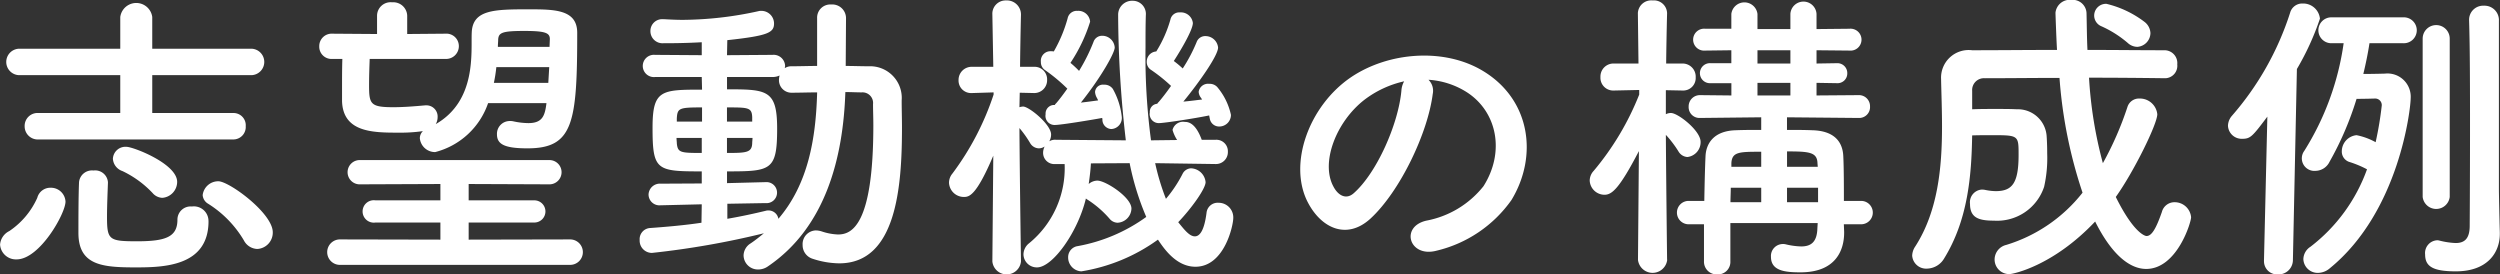 <svg xmlns="http://www.w3.org/2000/svg" width="227.844" height="25" viewBox="0 0 227.844 25">
  <rect x="0" y="0" width="227.844" height="25" fill="#333333" stroke="none"/>
  <defs>
    <style>
      .cls-1 {
        fill: #fff;
        fill-rule: evenodd;
      }
    </style>
  </defs>
  <path id="top_step01-txt-catch-04.svg" data-name="top/step01-txt-catch-04.svg" class="cls-1" d="M607.152,5312.87a1.133,1.133,0,0,0,1.149-1.21,1.115,1.115,0,0,0-1.149-1.2h-7.37v-3.45h9.052a1.206,1.206,0,0,0,0-2.41h-9.052v-2.89a1.47,1.47,0,0,0-2.915,0v2.89h-9.136a1.206,1.206,0,1,0,0,2.41h9.136v3.45h-7.454a1.176,1.176,0,0,0-1.261,1.2,1.194,1.194,0,0,0,1.261,1.21h17.739Zm2.214,9.98a1.494,1.494,0,0,0,1.4-1.52c0-1.74-3.979-4.65-4.96-4.65a1.43,1.43,0,0,0-1.429,1.26,0.992,0.992,0,0,0,.5.79,9.866,9.866,0,0,1,3.251,3.33A1.43,1.43,0,0,0,609.366,5322.85Zm-8.659-4.66a1.465,1.465,0,0,0,1.345-1.45c0-1.66-4.008-3.2-4.624-3.2a1.147,1.147,0,0,0-1.233,1.09,1.269,1.269,0,0,0,.868,1.12,9.193,9.193,0,0,1,2.747,2A1.226,1.226,0,0,0,600.707,5318.19Zm4.2,2.13a1.33,1.33,0,0,0-1.513-1.34,1.2,1.2,0,0,0-1.317,1.2c0,1.57-1.065,1.97-3.671,1.97-2.579,0-2.747-.12-2.747-2.25,0-.98.056-2.24,0.084-3.08v-0.06a1.165,1.165,0,0,0-1.317-1.06,1.183,1.183,0,0,0-1.317,1.06c-0.056,1.32-.056,3.42-0.056,4.63,0,2.97,2.214,3.14,5.212,3.14C600.819,5324.53,604.91,5324.44,604.91,5320.32Zm-17.487,3.48c2.1,0,4.456-4.18,4.456-5.27a1.331,1.331,0,0,0-1.373-1.26,1.227,1.227,0,0,0-1.2.92,7.194,7.194,0,0,1-2.551,3.03,1.5,1.5,0,0,0-.84,1.23A1.447,1.447,0,0,0,587.423,5323.8Zm48.289-14.24c-0.14,1.15-.365,1.82-1.654,1.82a6.678,6.678,0,0,1-1.4-.17,1.32,1.32,0,0,0-.28-0.02,1.165,1.165,0,0,0-1.177,1.2c0,0.87.588,1.29,2.774,1.29,4.176,0,4.54-2.3,4.54-10.54,0-2.13-2.1-2.13-4.456-2.13-3.082,0-5.072.03-5.156,2.11-0.084,1.76.476,6.19-3.279,8.35a1.291,1.291,0,0,0,.168-0.62,1.021,1.021,0,0,0-1.009-1.09H624.67c-1.2.11-2.074,0.17-2.942,0.17-2.1,0-2.186-.31-2.186-2.05,0-.76.028-1.57,0.056-2.35h6.894a1.164,1.164,0,0,0,1.233-1.18,1.136,1.136,0,0,0-1.233-1.12l-3.475.03v-1.69a1.27,1.27,0,0,0-1.374-1.2,1.236,1.236,0,0,0-1.373,1.2v1.69l-4.063-.03a1.133,1.133,0,0,0-1.205,1.15,1.117,1.117,0,0,0,1.205,1.15h0.9c-0.028.92-.028,1.85-0.028,2.74v1.1c0.084,2.85,2.8,2.88,5.129,2.88a14.41,14.41,0,0,0,2.242-.14,0.9,0.9,0,0,0-.28.65,1.389,1.389,0,0,0,1.4,1.26,6.911,6.911,0,0,0,4.82-4.46h5.325Zm2.158,14.74a1.16,1.16,0,0,0,0-2.32l-9.248.02v-1.56h5.941a1.011,1.011,0,1,0,0-2.02h-5.941v-1.49l7.314,0.03a1.106,1.106,0,1,0,0-2.21H618.757a1.107,1.107,0,1,0,0,2.21l7.286-.03v1.49H620.13a1.022,1.022,0,1,0,0,2.02h5.913V5322l-9.108-.02a1.161,1.161,0,1,0,0,2.32H637.87Zm-1.878-19.87h-4.708c0-.25.028-0.5,0.028-0.7,0.056-.59.364-0.75,2.382-0.75,1.962,0,2.326.19,2.326,0.75Zm-0.112,3.28h-4.96a13.378,13.378,0,0,0,.224-1.43h4.82Zm13.959,12.75c-1.542.23-3.139,0.37-4.653,0.48a1.014,1.014,0,0,0-.98,1.09,1.119,1.119,0,0,0,1.121,1.18,77.022,77.022,0,0,0,10.2-1.79c-0.365.3-.785,0.64-1.205,0.92a1.322,1.322,0,0,0-.645,1.09,1.305,1.305,0,0,0,1.317,1.29,1.542,1.542,0,0,0,.925-0.3c5.269-3.59,6.838-9.95,7.034-15.87,0.533,0,1.037.03,1.485,0.03a0.966,0.966,0,0,1,1.037,1.07c0,0.61.028,1.26,0.028,1.93,0,9.22-2.017,9.95-3.222,9.95a5.211,5.211,0,0,1-1.486-.28,1.786,1.786,0,0,0-.532-0.09,1.243,1.243,0,0,0-1.205,1.32,1.294,1.294,0,0,0,.9,1.26,7.966,7.966,0,0,0,2.438.42c5.212,0,5.717-6.98,5.717-12.36,0-.84-0.028-1.68-0.028-2.49a2.884,2.884,0,0,0-3-3.11c-0.673,0-1.4-.03-2.1-0.03l0.028-4.37a1.25,1.25,0,0,0-1.345-1.23,1.2,1.2,0,0,0-1.289,1.23v4.37c-0.785,0-1.57.03-2.3,0.03a1.1,1.1,0,0,0-.645.17c0-.06.028-0.14,0.028-0.2a1.047,1.047,0,0,0-1.149-1.01l-4.147.03,0.028-1.37c3.7-.4,4.259-0.68,4.259-1.52a1.153,1.153,0,0,0-1.149-1.15,0.892,0.892,0,0,0-.28.03,32.7,32.7,0,0,1-6.894.79c-0.588,0-1.149-.03-1.709-0.06h-0.084a1.069,1.069,0,0,0-1.15,1.07,1.1,1.1,0,0,0,1.178,1.12c0.56,0,1.9,0,3.5-.09v1.18l-4.26-.03a1.015,1.015,0,1,0,0,2.02h4.26l0.028,1.15c-3.728,0-4.512.03-4.512,3.47,0,3.9.364,3.98,4.484,3.98v1.1l-3.728.02a1.034,1.034,0,0,0-1.121.98,0.993,0.993,0,0,0,1.093.99h0.028l3.728-.09Zm4.624-9.22h-2.3v-1.29c1.933,0,2.27,0,2.3.9v0.39Zm1.205,7.43a0.959,0.959,0,1,0,.028-1.91h-0.028l-3.5.09v-1.07c4.007,0,4.568-.08,4.568-3.89,0-3.53-.9-3.59-4.568-3.59v-1.12h4.147a1.519,1.519,0,0,0,.645-0.14,1.6,1.6,0,0,0-.056.36,1.14,1.14,0,0,0,1.177,1.21c0.7,0,1.513-.03,2.3-0.03-0.112,4.2-.813,8.35-3.531,11.52a0.91,0.91,0,0,0-.9-0.76,0.726,0.726,0,0,0-.252.03c-1.037.25-2.214,0.51-3.5,0.73v-1.37Zm-1.177-5.94c0,0.17-.028.31-0.028,0.48-0.028.86-.533,0.89-2.3,0.89v-1.37h2.326Zm-4.6-1.49h-2.3v-0.28c0.056-.95.2-1.01,2.3-1.01v1.29Zm-0.028,2.86c-1.934,0-2.186-.03-2.27-0.87,0-.14-0.028-0.31-0.028-0.5h2.3v1.37Zm46.243-3.42c0.028,0.09.028,0.17,0.056,0.26a0.856,0.856,0,0,0,.868.75,1.062,1.062,0,0,0,1.065-1.06,5.84,5.84,0,0,0-1.261-2.55,0.936,0.936,0,0,0-.728-0.28,0.862,0.862,0,0,0-.953.72,0.968,0.968,0,0,0,.2.54c0.028,0.05.084,0.11,0.112,0.17-0.476.05-1.093,0.14-1.709,0.19,1.429-1.74,3.166-4.2,3.166-4.93a1.156,1.156,0,0,0-1.149-1.04,0.83,0.83,0,0,0-.812.56,14.481,14.481,0,0,1-1.261,2.39,9.291,9.291,0,0,0-.813-0.68c0.112-.17,1.737-2.69,1.737-3.47a1.1,1.1,0,0,0-1.177-.96,0.821,0.821,0,0,0-.868.65,11.293,11.293,0,0,1-1.29,2.91,0.929,0.929,0,0,0-.868.96,0.844,0.844,0,0,0,.364.7,14.773,14.773,0,0,1,1.85,1.48c-0.393.56-.785,1.07-1.121,1.46a0.749,0.749,0,0,0-.14.17,0.723,0.723,0,0,0-.673.78,0.827,0.827,0,0,0,.841.98C691.99,5311.38,694.764,5310.96,696.11,5310.68Zm-9.725.34a0.851,0.851,0,0,0,.813.9,1.009,1.009,0,0,0,.953-1.1,6.632,6.632,0,0,0-.813-2.55,0.923,0.923,0,0,0-.813-0.39,0.716,0.716,0,0,0-.812.67,1.3,1.3,0,0,0,.14.48,2.427,2.427,0,0,1,.14.28c-0.449.06-1.009,0.14-1.57,0.2,1.878-2.36,3.083-4.54,3.083-5.02a1.14,1.14,0,0,0-1.149-1.07,0.822,0.822,0,0,0-.785.56,16.477,16.477,0,0,1-1.317,2.64,9.329,9.329,0,0,0-.784-0.73,14.618,14.618,0,0,0,1.793-3.75,1.074,1.074,0,0,0-1.149-.99,0.849,0.849,0,0,0-.9.68,12.866,12.866,0,0,1-1.261,3.02,1.072,1.072,0,0,0-.252-0.02,0.877,0.877,0,0,0-.925.98,0.858,0.858,0,0,0,.365.73,15.405,15.405,0,0,1,2.045,1.7c-0.364.51-.7,0.96-1.008,1.32a0.73,0.73,0,0,0-.141.17H681.9a0.78,0.78,0,0,0-.7.84,0.826,0.826,0,0,0,.84.98c0.561,0,3.391-.47,4.316-0.64Zm10.313,4.09a1.087,1.087,0,0,0,1.121-1.12,1.048,1.048,0,0,0-1.121-1.09h-1.261c-0.56-1.52-1.205-1.63-1.541-1.63a0.991,0.991,0,0,0-1.121.73,3.371,3.371,0,0,0,.42.92l-2.382.03a57.994,57.994,0,0,1-.5-8.49c0-1.01,0-1.99.028-2.89v-0.02a1.2,1.2,0,0,0-1.205-1.32,1.273,1.273,0,0,0-1.318,1.29,101.7,101.7,0,0,0,.7,11.43l-6.362-.05a1,1,0,0,0-.616.14,1.235,1.235,0,0,0,.168-0.62c0-.92-2.018-2.55-2.55-2.55a1.32,1.32,0,0,0-.336.06l0.028-1.32,1.289,0.03h0.056a1.168,1.168,0,0,0,1.149-1.21,1.14,1.14,0,0,0-1.205-1.18h-1.261c0.028-2.52.084-4.73,0.084-4.73v-0.03a1.281,1.281,0,0,0-1.346-1.29,1.212,1.212,0,0,0-1.261,1.29v0.03l0.084,4.73h-1.905a1.194,1.194,0,0,0-1.261,1.21,1.139,1.139,0,0,0,1.205,1.18h0.056l1.933-.06v0.2a25.121,25.121,0,0,1-3.755,7.2,1.3,1.3,0,0,0-.308.84,1.355,1.355,0,0,0,1.345,1.29c0.476,0,1.121-.06,2.69-3.76l-0.084,9.62v0.02a1.31,1.31,0,0,0,2.607,0v-0.02s-0.112-7.71-.14-12.14a9.684,9.684,0,0,1,.98,1.38,0.947,0.947,0,0,0,.785.47,0.934,0.934,0,0,0,.533-0.17,1.29,1.29,0,0,0-.141.56,1.022,1.022,0,0,0,1.121,1.04h0.841a8.837,8.837,0,0,1-3.251,7.23,1.307,1.307,0,0,0-.5,1.01,1.215,1.215,0,0,0,1.233,1.18c1.429,0,3.727-3.23,4.456-6.28a1.185,1.185,0,0,0,.2.14,9.287,9.287,0,0,1,1.962,1.71,0.969,0.969,0,0,0,.728.36,1.334,1.334,0,0,0,1.261-1.29c0-1.03-2.354-2.55-3.11-2.55a1.24,1.24,0,0,0-.785.31c0.084-.61.168-1.23,0.2-1.88l3.531-.02a24.467,24.467,0,0,0,1.514,4.9,15.272,15.272,0,0,1-6.25,2.66,1.015,1.015,0,0,0-.869,1.01,1.266,1.266,0,0,0,1.205,1.29,16.3,16.3,0,0,0,6.979-2.89c0.532,0.79,1.653,2.47,3.419,2.47,2.634,0,3.447-3.75,3.447-4.45a1.336,1.336,0,0,0-1.346-1.38,1.021,1.021,0,0,0-1.093.93c-0.2,1.54-.588,2.13-1.064,2.13s-0.925-.56-1.514-1.29c1.233-1.29,2.494-3.06,2.494-3.65a1.387,1.387,0,0,0-1.317-1.26,0.9,0.9,0,0,0-.784.51,11.751,11.751,0,0,1-1.514,2.27,21.1,21.1,0,0,1-.981-3.25l5.493,0.08H696.7Zm19.4-7.68a7.339,7.339,0,0,1,3.475,1.12c2.774,1.77,3.531,5.44,1.541,8.58a8.689,8.689,0,0,1-5.212,3.14c-2.411.56-1.542,3.39,0.924,2.74a11.66,11.66,0,0,0,6.838-4.62c2.438-4.01,1.738-9.16-2.606-11.77-3.531-2.13-8.66-1.74-12.107.64-3.755,2.61-5.633,7.82-3.867,11.3,1.233,2.41,3.587,3.5,5.745,1.51,2.69-2.49,5.213-7.79,5.661-11.35A1.4,1.4,0,0,0,716.094,5307.43Zm-2.214.14a2,2,0,0,0-.252.87c-0.281,3.03-2.242,7.48-4.344,9.33-0.7.62-1.43,0.2-1.85-.61-1.177-2.16.224-5.89,2.831-7.91A9.319,9.319,0,0,1,713.88,5307.57Zm41.647,13.03a1.065,1.065,0,1,0,0-2.13h-1.57c0-1.15,0-2.99-.056-4.09-0.056-1.23-.756-2.3-2.83-2.35-0.7-.03-1.485-0.03-2.3-0.03v-1.15l6.5,0.06H755.3a0.987,0.987,0,0,0,1.036-1.04,1.01,1.01,0,0,0-1.064-1.04l-3.812.03v-1.15l1.822,0.03h0.028a0.885,0.885,0,0,0,.953-0.9,0.9,0.9,0,0,0-.953-0.92h-0.028l-1.822.03v-1.21l3,0.03a1,1,0,1,0,0-1.99l-3,.03v-1.38a1.193,1.193,0,0,0-2.382,0v1.38h-3v-1.38a1.2,1.2,0,0,0-2.382,0v1.35h-2.382a1,1,0,1,0,0,1.99l2.382-.03v1.18h-1.877a0.913,0.913,0,1,0,0,1.82H743.7v1.12l-2.83-.03a1.027,1.027,0,0,0-1.065,1.04,0.987,0.987,0,0,0,1.037,1.04h0.028l5.549-.06V5312c-0.813,0-1.6,0-2.3.03-2.046.05-2.719,1.23-2.775,2.35-0.056,1.21-.084,2.58-0.112,4.09h-1.429a1.065,1.065,0,1,0,0,2.13h1.4v3.37a1.157,1.157,0,0,0,1.2,1.2,1.142,1.142,0,0,0,1.205-1.2v-3.48h7.959l-0.028.45c-0.028,1.32-.616,1.68-1.485,1.68a6.707,6.707,0,0,1-1.429-.2,1.072,1.072,0,0,0-.252-0.02,1.088,1.088,0,0,0-1.065,1.17c0,1.29,1.317,1.41,2.69,1.41,3.251,0,3.979-2.05,3.979-3.62v-0.08l-0.028-.68h1.57Zm-17.684,3.23s-0.084-7.01-.112-11.38a9.829,9.829,0,0,1,1.149,1.51,1.016,1.016,0,0,0,.813.51,1.359,1.359,0,0,0,1.205-1.38c0-1.03-2.074-2.63-2.69-2.63a0.961,0.961,0,0,0-.477.11v-2.19l1.485,0.03h0.057a1.138,1.138,0,0,0,1.177-1.2,1.194,1.194,0,0,0-1.234-1.26h-1.457c0.028-2.47.084-4.57,0.084-4.57v-0.03a1.2,1.2,0,0,0-1.317-1.15,1.219,1.219,0,0,0-1.345,1.15v0.03l0.056,4.57H733a1.186,1.186,0,0,0-1.233,1.23,1.162,1.162,0,0,0,1.205,1.23H733l2.3-.05v0.42a25.254,25.254,0,0,1-4.148,6.95,1.321,1.321,0,0,0-.364.89,1.355,1.355,0,0,0,1.345,1.29c0.673,0,1.345-.53,3.139-3.98l-0.084,9.9v0.02a1.341,1.341,0,0,0,2.662,0v-0.02Zm11.238-17.88h-3v-1.21h3v1.21Zm0,2.91h-3v-1.15h3v1.15Zm2.494,6.5h-2.8v-1.4c1.99,0,2.746.06,2.774,1.07Zm0.028,3.23h-2.83v-1.32h2.83v1.32Zm-5.184-3.23H743.7v-0.33c0.056-1.04.729-1.04,2.719-1.04v1.37Zm0,3.23h-2.8c0-.45.028-0.9,0.028-1.32h2.775v1.32Zm34.276-14.16a1.278,1.278,0,0,0,1.2-1.26,1.361,1.361,0,0,0-.532-1.01,9.292,9.292,0,0,0-3.475-1.65,1.075,1.075,0,0,0-1.121,1.06,1.061,1.061,0,0,0,.673.99,9.844,9.844,0,0,1,2.382,1.51A1.311,1.311,0,0,0,780.7,5304.43Zm2.579,2.86a1.135,1.135,0,0,0,1.065-1.26,1.169,1.169,0,0,0-1.121-1.29c-2.242,0-4.624-.03-7.063-0.03-0.056-1.15-.056-2.24-0.084-3.3a1.261,1.261,0,0,0-1.373-1.26,1.312,1.312,0,0,0-1.457,1.17c0,0.14.084,2.52,0.14,3.39-2.634,0-5.269.03-7.735,0.03a2.517,2.517,0,0,0-2.83,2.64v0.05c0.028,1.32.084,2.78,0.084,4.26,0,3.7-.365,7.71-2.438,10.93a1.575,1.575,0,0,0-.281.84,1.274,1.274,0,0,0,1.374,1.18,1.859,1.859,0,0,0,1.541-.93c2.158-3.5,2.494-7.51,2.55-11.21,0.617-.02,1.233-0.02,1.822-0.02,2.41,0,2.41.02,2.41,1.79,0,2.61-.589,3.31-2.1,3.31a5.182,5.182,0,0,1-.981-0.12,1.6,1.6,0,0,0-.308-0.02,1.161,1.161,0,0,0-1.037,1.31c0,1.27.813,1.52,2.186,1.52a4.512,4.512,0,0,0,4.568-3.09,11.93,11.93,0,0,0,.28-3.02c0-.7-0.028-1.32-0.056-1.66a2.628,2.628,0,0,0-2.718-2.38c-0.533-.03-1.233-0.03-1.934-0.03-0.729,0-1.457,0-2.13.03v-1.68a1.075,1.075,0,0,1,1.149-1.15c2.186,0,4.484-.03,6.81-0.03a42.419,42.419,0,0,0,2.1,10.46,14.052,14.052,0,0,1-6.95,4.76,1.375,1.375,0,0,0-1.065,1.32,1.33,1.33,0,0,0,1.373,1.34c0.252,0,3.924-.7,7.791-4.79,1.962,3.92,3.811,4.32,4.652,4.32,2.8,0,4.092-4.23,4.092-4.71a1.5,1.5,0,0,0-1.514-1.37,1.183,1.183,0,0,0-1.149.89c-0.532,1.52-.925,2.19-1.4,2.19-0.112,0-1.149-.23-2.8-3.56,1.625-2.27,3.783-6.64,3.783-7.54a1.594,1.594,0,0,0-1.625-1.43,1.1,1.1,0,0,0-1.093.76,29.427,29.427,0,0,1-2.242,5.13,38.126,38.126,0,0,1-1.262-7.79c2.327,0,4.653.02,6.951,0.05h0.028Zm30.381-5.27a1.314,1.314,0,0,0-1.373-1.34,1.281,1.281,0,0,0-1.346,1.29v0.05c0.084,2.64.084,6.45,0.084,9.95,0,4.68-.028,8.77-0.028,8.77,0,1.24-.532,1.57-1.289,1.57a7.217,7.217,0,0,1-1.457-.22,0.726,0.726,0,0,0-.252-0.03,1.163,1.163,0,0,0-1.065,1.29c0,1.09.7,1.54,2.8,1.54,2.859,0,4.008-1.68,4.008-3.42v-0.11c-0.028-.98-0.084-3.53-0.084-3.98v-15.36Zm-6.95,16.09a1.242,1.242,0,0,0,2.466,0v-14.43a1.233,1.233,0,1,0-2.466,0v14.43Zm-1.766-14.01a1.181,1.181,0,1,0,0-2.36h-6.558a1.18,1.18,0,1,0,0,2.36H799.5a24.933,24.933,0,0,1-3.587,9.81,1.145,1.145,0,0,0,1.037,1.82,1.445,1.445,0,0,0,1.261-.82,28.452,28.452,0,0,0,2.466-5.74c0.729,0,1.682-.03,1.682-0.03a0.6,0.6,0,0,1,.616.62,30.948,30.948,0,0,1-.56,3.36,5.981,5.981,0,0,0-1.738-.64,1.487,1.487,0,0,0-1.345,1.48,0.993,0.993,0,0,0,.757.98,9.443,9.443,0,0,1,1.541.65,15.487,15.487,0,0,1-5.156,7.06,1.376,1.376,0,0,0-.645,1.12,1.306,1.306,0,0,0,1.317,1.26,1.675,1.675,0,0,0,1.093-.42c6.362-5.18,7.371-14.6,7.371-15.5a2.118,2.118,0,0,0-2.354-2.24c-0.084,0-.981.03-1.962,0.03,0.224-.93.42-1.88,0.56-2.8h3.083Zm-12.695,19.84a1.2,1.2,0,0,0,1.261,1.23,1.314,1.314,0,0,0,1.373-1.26l0.365-17.46a24.348,24.348,0,0,0,2.1-4.59,1.536,1.536,0,0,0-1.569-1.38,1.146,1.146,0,0,0-1.149.84,26.658,26.658,0,0,1-5.3,9.39,1.443,1.443,0,0,0-.364.9,1.25,1.25,0,0,0,1.289,1.2c0.757,0,.925-0.19,2.3-2.02l-0.308,13.12v0.03Z" transform="translate(-585.906 -5300.16)"/>
</svg>
